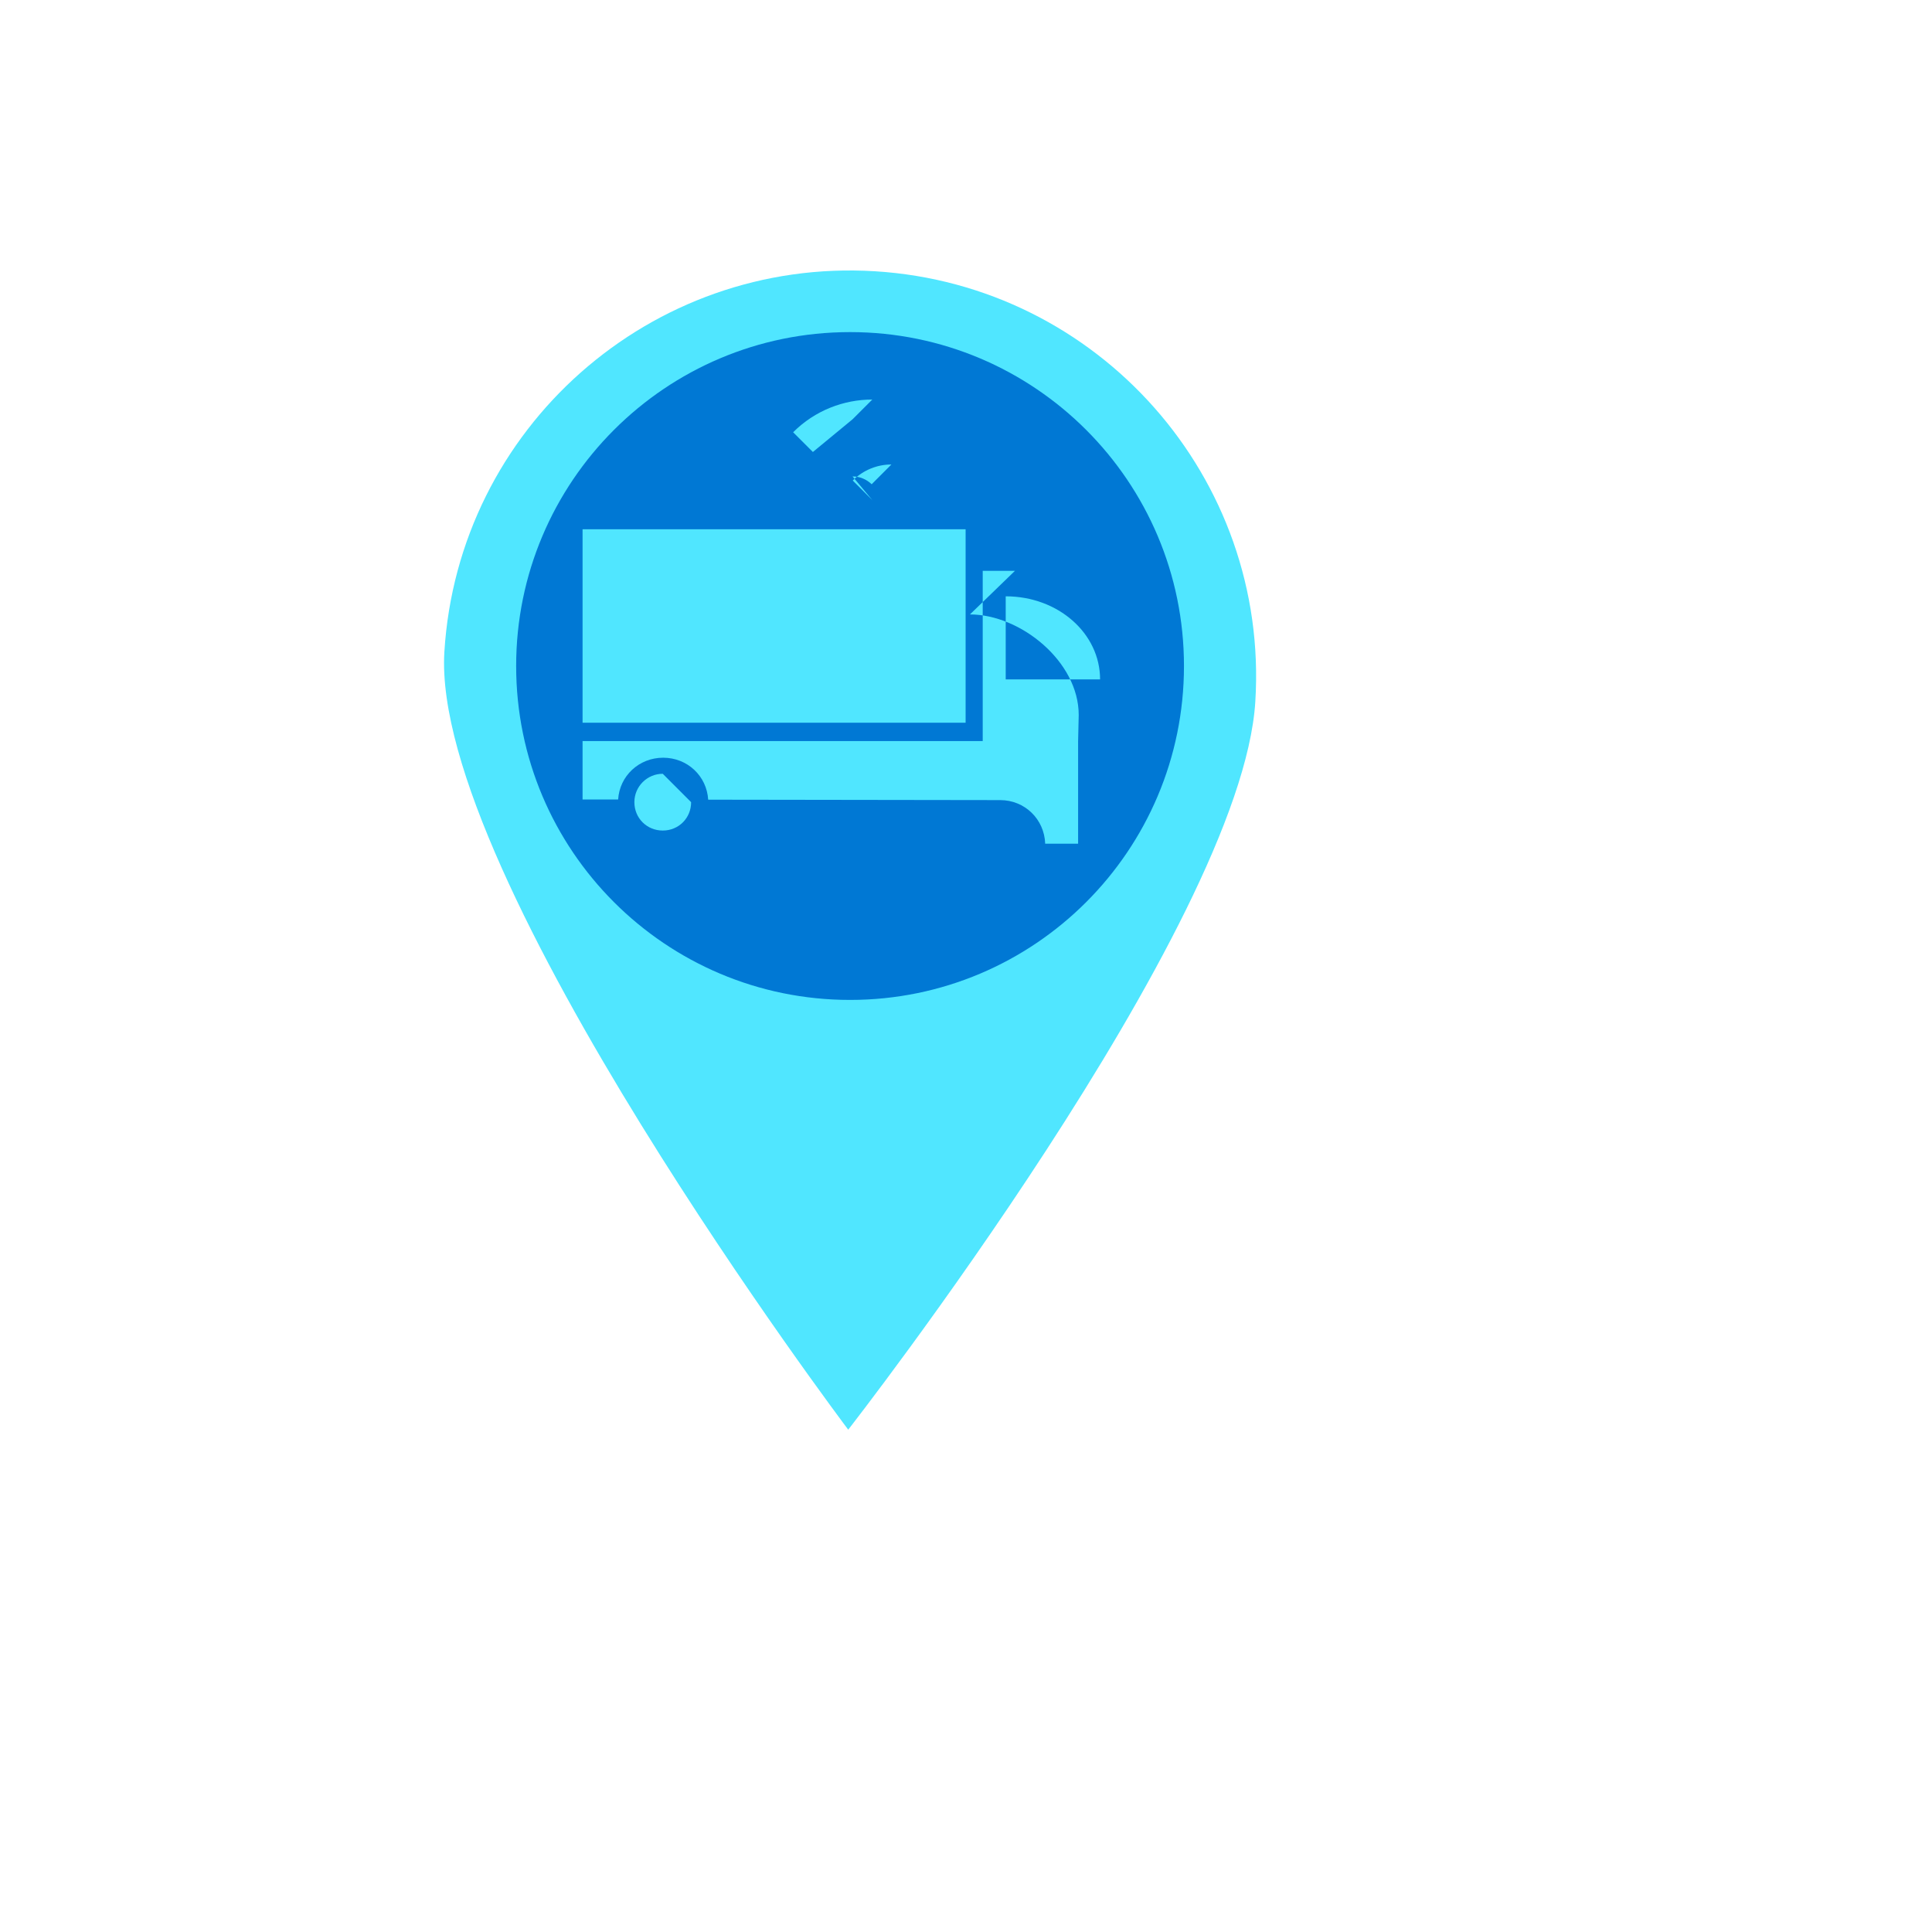 <svg xmlns="http://www.w3.org/2000/svg" version="1.1" xmlns:xlink="http://www.w3.org/1999/xlink" width="100%" height="100%" id="svgWorkerArea" viewBox="-25 -25 625 625" xmlns:idraw="https://idraw.muisca.co" style="background: white;"><defs id="defsdoc"><pattern id="patternBool" x="0" y="0" width="10" height="10" patternUnits="userSpaceOnUse" patternTransform="rotate(35)"><circle cx="5" cy="5" r="4" style="stroke: none;fill: #ff000070;"></circle></pattern></defs><g id="fileImp-590986165" class="cosito"><path id="pathImp-138309727" fill="#50E6FF" class="grouped" d="M258.04 62.752C185.608 58.297 123.208 113.438 118.754 185.878 114.299 258.309 249.399 437.5 249.399 437.5 249.399 437.5 376.639 274.47 381.094 201.967 385.62 129.599 330.479 67.215 258.04 62.752 258.04 62.752 258.04 62.752 258.04 62.752"></path><path id="pathImp-594140799" fill="#0078D4" class="grouped" d="M249.999 298.474C309.658 298.474 358.014 250.11 358.014 190.451 358.014 130.8 309.658 82.436 249.999 82.436 190.34 82.436 141.976 130.8 141.976 190.451 141.976 250.11 190.34 298.474 249.999 298.474 249.999 298.474 249.999 298.474 249.999 298.474"></path><path id="pathImp-290427201" fill="#50E6FF" class="grouped" d="M250.805 110.634C250.805 110.634 257.187 104.252 257.187 104.252 247.945 104.252 238.625 107.783 231.579 114.836 231.579 114.836 237.969 121.219 237.969 121.219 237.969 121.219 250.805 110.634 250.805 110.634M250.797 129.125C253.127 129.125 255.323 130.049 256.981 131.653 256.981 131.653 263.364 125.263 263.364 125.263 258.846 125.263 254.32 127 250.86 130.452 250.86 130.452 257.242 136.842 257.242 136.842 257.242 136.842 250.797 129.125 250.797 129.125M313.055 225.316C308.063 225.316 303.876 229.376 303.876 234.502 309.066 234.502 313.055 230.442 313.055 225.324 313.055 225.324 313.055 225.316 313.055 225.316M189.4 225.316C184.408 225.316 180.221 229.376 180.221 234.502 180.221 239.684 184.274 243.681 189.4 243.681 194.589 243.681 198.578 239.621 198.578 234.502 198.578 234.502 189.4 225.316 189.4 225.316"></path><path id="pathImp-219095577" fill="#50E6FF" class="grouped" d="M303.339 159.662C303.339 159.662 292.905 159.662 292.905 159.662 292.905 159.662 292.905 214.74 292.905 214.74 292.905 214.74 163.46 214.74 163.46 214.74 163.46 214.74 163.46 233.626 163.46 233.625 163.46 233.626 174.969 233.626 174.969 233.625 175.435 226.043 181.683 220.119 189.534 220.119 197.377 220.119 203.633 226.043 204.099 233.697 204.099 233.697 298.553 233.831 298.553 233.831 306.53 233.831 312.849 240.016 313.118 247.938 313.118 247.938 323.765 247.938 323.765 247.938 323.765 247.938 323.765 214.874 323.765 214.874 323.765 214.874 323.963 206.296 323.963 206.296 323.963 188.935 305.069 173.769 288.774 173.769 288.774 173.769 303.339 159.662 303.339 159.662M300.346 194.78C300.346 194.78 300.346 167.908 300.346 167.908 317.312 167.908 330.874 179.882 330.874 194.78 330.874 194.78 300.346 194.78 300.346 194.78 300.346 194.78 300.346 194.78 300.346 194.78"></path><path id="pathImp-912734342" fill="#50E6FF" class="grouped" d="M287.376 146.21C287.376 146.21 163.46 146.21 163.46 146.21 163.46 146.21 163.46 208.8 163.46 208.8 163.46 208.8 287.376 208.8 287.376 208.8 287.376 208.8 287.376 146.21 287.376 146.21 287.376 146.21 287.376 146.21 287.376 146.21"></path></g></svg>